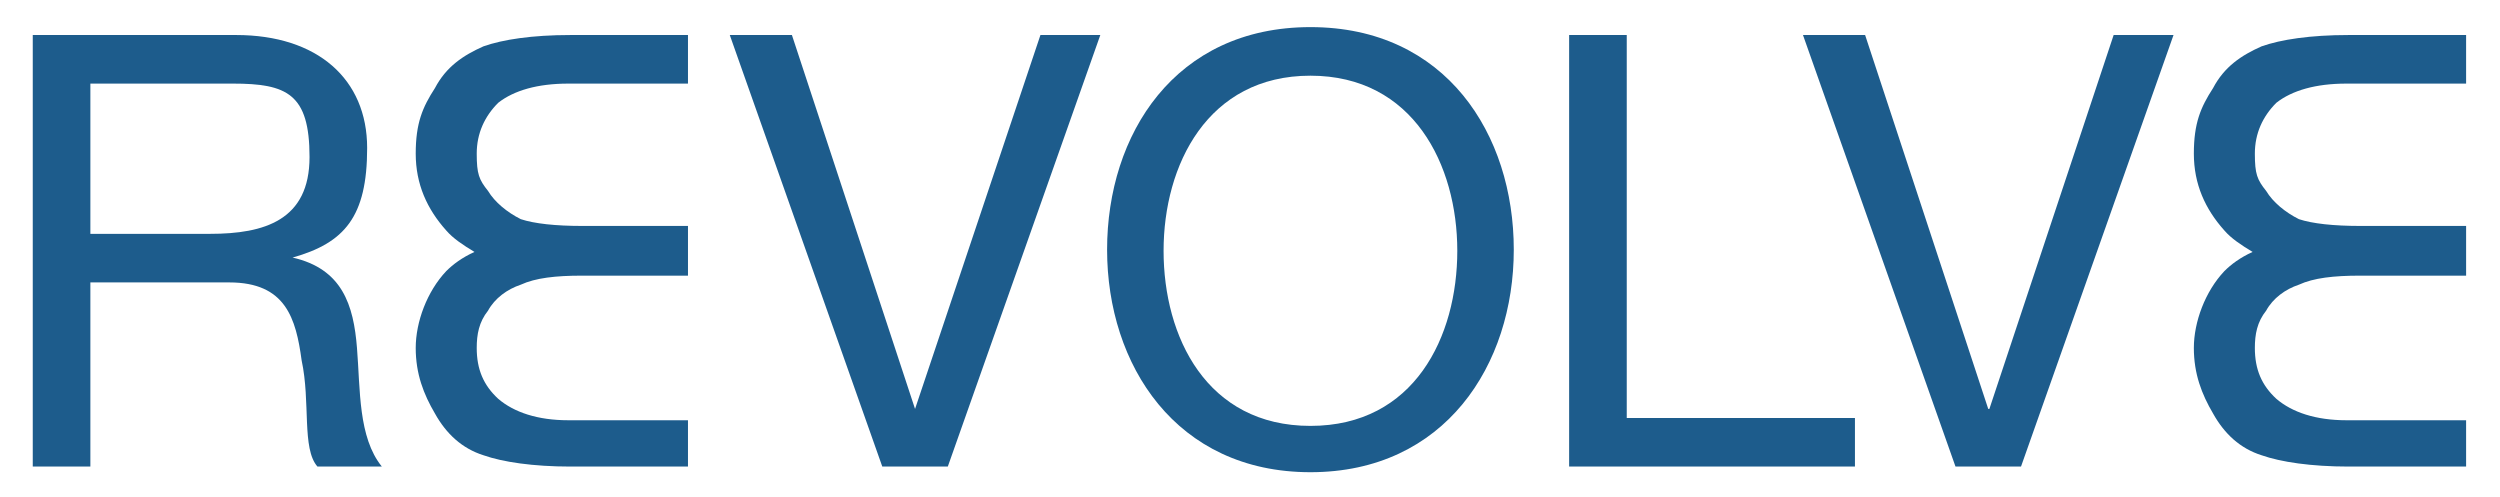 <?xml version="1.0" encoding="UTF-8"?>
<svg id="Layer_1" xmlns="http://www.w3.org/2000/svg" xmlns:xlink="http://www.w3.org/1999/xlink" version="1.1" viewBox="0 0 221.3 44">
  <!-- Generator: Adobe Illustrator 29.3.0, SVG Export Plug-In . SVG Version: 2.1.0 Build 146)  -->
  <defs>
    <style>
      .st0 {
        fill: #1d5c8c;
      }
    </style>
  </defs>
  <path class="st0" d="M60.9,20h0v4.4h-9.4c-2.3,0-4.1.2-5.4.8-1.2.4-2.3,1.2-2.9,2.3-.8,1-1,2.1-1,3.3,0,1.9.6,3.3,1.9,4.5,1.4,1.2,3.5,1.9,6.2,1.9h10.6v4.1h-10.4c-3.3,0-6-.4-7.7-1-1.9-.6-3.3-1.9-4.3-3.7-1-1.7-1.7-3.5-1.7-5.8s1-5,2.7-6.8c.6-.6,1.4-1.2,2.5-1.7-1-.6-1.9-1.2-2.5-1.9-1.7-1.9-2.7-4.1-2.7-6.8s.6-4.1,1.7-5.8c1-1.9,2.5-2.9,4.3-3.7,1.7-.6,4.3-1,7.7-1h10.4v4.3h-10.6c-2.7,0-4.8.6-6.2,1.7-1.2,1.2-1.9,2.7-1.9,4.5s.2,2.3,1,3.3c.6,1,1.7,1.9,2.9,2.5,1.2.4,3.1.6,5.4.6,0,0,9.4,0,9.4,0Z"/>
  <path class="st0" d="M218.3,20h0v4.4h-9.4c-2.3,0-4.1.2-5.4.8-1.2.4-2.3,1.2-2.9,2.3-.8,1-1,2.1-1,3.3,0,1.9.6,3.3,1.9,4.5,1.4,1.2,3.5,1.9,6.2,1.9h10.6v4.1h-10.4c-3.3,0-6-.4-7.7-1-1.9-.6-3.3-1.9-4.3-3.7-1-1.7-1.7-3.5-1.7-5.8s1-5,2.7-6.8c.6-.6,1.4-1.2,2.5-1.7-1-.6-1.9-1.2-2.5-1.9-1.7-1.9-2.7-4.1-2.7-6.8s.6-4.1,1.7-5.8c1-1.9,2.5-2.9,4.3-3.7,1.7-.6,4.3-1,7.7-1h10.4v4.3h-10.6c-2.7,0-4.8.6-6.2,1.7-1.2,1.2-1.9,2.7-1.9,4.5s.2,2.3,1,3.3c.6,1,1.7,1.9,2.9,2.5,1.2.4,3.1.6,5.4.6,0,0,9.4,0,9.4,0Z"/>
  <path class="st0" d="M2.9,3.1h18c7.2,0,11.6,3.9,11.6,10s-2,8.4-6.6,9.7h0c4.4,1,5.4,4.2,5.7,8,.3,3.7.1,7.9,2.2,10.5h-5.7c-1.4-1.6-.6-5.7-1.4-9.4-.5-3.7-1.4-6.9-6.4-6.9h-12.3v16.3H2.9V3.1ZM18.6,20.7c4.8,0,8.8-1.2,8.8-6.8s-2-6.5-6.8-6.5h-12.6v13.3h10.6Z"/>
  <path class="st0" d="M83.9,41.3h-5.8L64.6,3.1h5.5l10.9,33.1h0L92.1,3.1h5.3l-13.5,38.2Z"/>
  <path class="st0" d="M116,2.4c12,0,18,9.5,18,19.7s-6.1,19.7-18,19.7-18-9.5-18-19.7c0-10.2,6-19.7,18-19.7ZM116,37.7c9.2,0,13-7.9,13-15.5s-3.9-15.5-13-15.5-13,7.9-13,15.5c0,7.6,3.8,15.5,13,15.5Z"/>
  <path class="st0" d="M138.9,3.1h5.1v33.9h20.2v4.3h-25.3V3.1Z"/>
  <path class="st0" d="M178.9,41.3h-5.8l-13.5-38.2h5.5l10.9,33.1h.1l11-33.1h5.3l-13.5,38.2Z"/>
</svg>